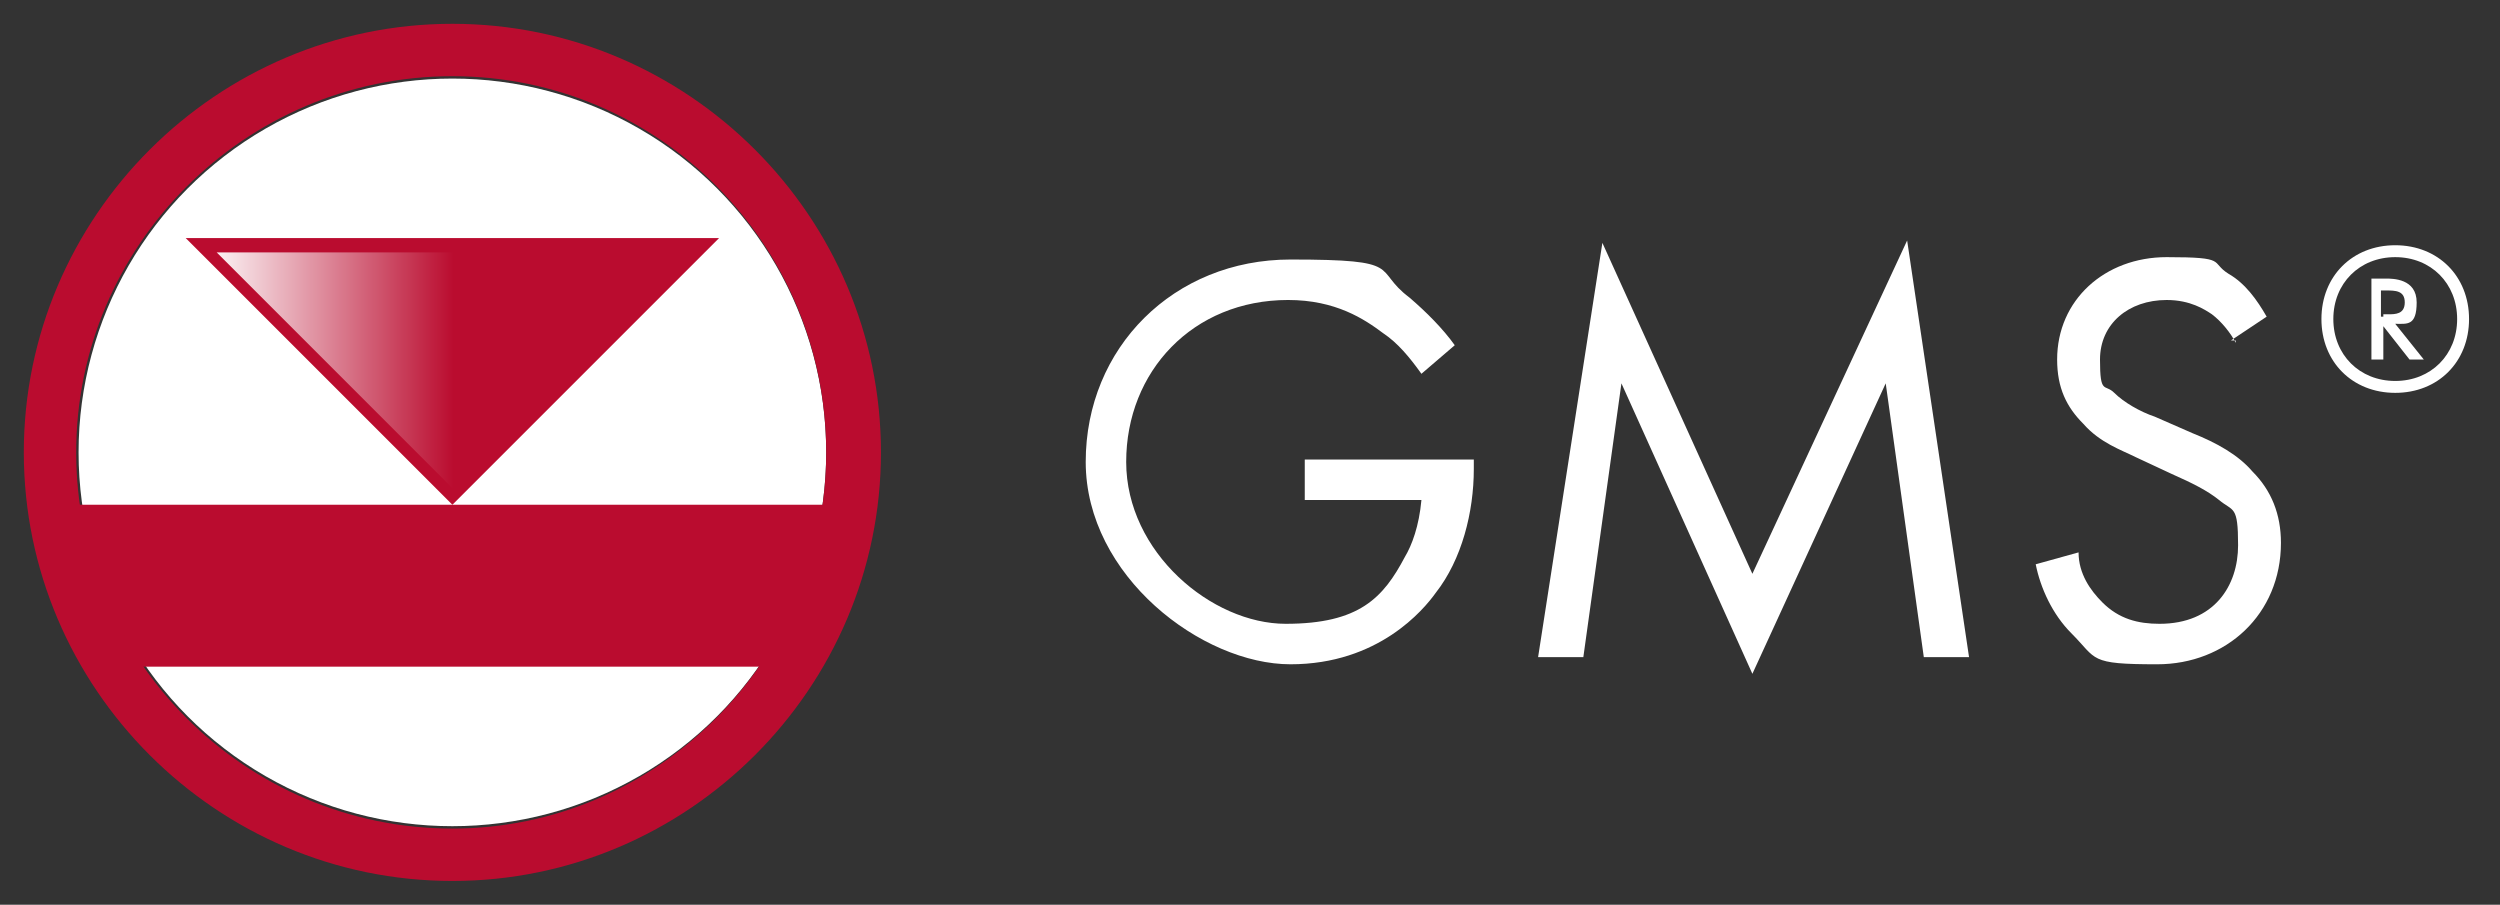 <?xml version="1.0" encoding="UTF-8"?>
<svg id="Layer_1" data-name="Layer 1" xmlns="http://www.w3.org/2000/svg" xmlns:xlink="http://www.w3.org/1999/xlink" version="1.1" viewBox="0 0 105 38">
  <rect x="0" y="0" width="105" height="38" fill="#333333" stroke="none"/>
  <defs>
    <style>
      .cls-1 {
        fill: url(#linear-gradient);
      }

      .cls-1, .cls-2, .cls-3 {
        stroke-width: 0px;
      }

      .cls-2 {
        fill: #ba0c2f;
      }

      .cls-3 {
        fill: #fff;
      }
    </style>
    <linearGradient id="linear-gradient" x1="8.5" y1="24.5" x2="29.6" y2="24.5" gradientTransform="translate(0 40) scale(1 -1)" gradientUnits="userSpaceOnUse">
      <stop offset="0" stop-color="#fff"/>
      <stop offset=".5" stop-color="#ba0c2f"/>
    </linearGradient>
  </defs>
  <g>
    <path class="cls-3" d="M55,19.3h6.9v.4c0,1.8-.5,3.8-1.6,5.2-.5.7-2.4,3-6.1,3s-8.6-3.7-8.6-8.5,3.7-8.5,8.6-8.5,3.4.4,5,1.6c.7.6,1.4,1.3,1.9,2l-1.4,1.2c-.5-.7-1-1.3-1.6-1.7-.8-.6-2-1.4-4-1.4-4,0-6.8,3-6.8,6.8s3.6,6.8,6.7,6.8,4.1-1.1,5-2.8c.3-.5.6-1.3.7-2.4h-4.9v-1.7h.2Z"/>
    <path class="cls-3" d="M64.6,27.6l2.7-17.4,6.3,13.9,6.5-14,2.6,17.5h-1.9l-1.6-11.5-5.6,12.2-5.5-12.2-1.6,11.5s-1.9,0-1.9,0Z"/>
    <path class="cls-3" d="M93.9,14.4c-.2-.4-.6-.9-1-1.2-.3-.2-.9-.6-1.9-.6-1.6,0-2.8,1-2.8,2.5s.2,1,.6,1.4,1.1.8,1.7,1l1.6.7c1,.4,1.9.9,2.5,1.6.8.8,1.2,1.8,1.2,3,0,3-2.3,5.1-5.2,5.1s-2.5-.2-3.6-1.3c-.8-.8-1.3-1.9-1.5-2.9l1.8-.5c0,.9.5,1.6,1,2.1.7.7,1.5.9,2.4.9,2.3,0,3.3-1.6,3.3-3.3s-.2-1.4-.8-1.9c-.5-.4-1.1-.7-2-1.1l-1.5-.7c-.6-.3-1.5-.6-2.2-1.4-.7-.7-1.1-1.5-1.1-2.7,0-2.5,2-4.3,4.6-4.3s1.8.2,2.6.7c.7.4,1.2,1.1,1.6,1.8l-1.5,1h.2Z"/>
    <path class="cls-3" d="M100.6,10.3c1.8,0,3.1,1.3,3.1,3.1s-1.3,3.1-3.1,3.1-3.1-1.3-3.1-3.1,1.3-3.1,3.1-3.1ZM100.6,10.8c-1.5,0-2.6,1.1-2.6,2.6s1.1,2.6,2.6,2.6,2.6-1.1,2.6-2.6-1.1-2.6-2.6-2.6ZM101.2,15.1l-1.1-1.4v1.4h-.5v-3.4h.6c.3,0,1.3,0,1.3,1s-.4.9-.9.9l1.2,1.5h-.6ZM100.1,13.2h.2c.3,0,.7,0,.7-.5s-.4-.5-.8-.5h-.2v1.1h.1Z"/>
  </g>
  <circle class="cls-3" cx="19" cy="19" r="15.7"/>
  <polygon class="cls-2" points="33.6 28 4.4 28 2.1 21.2 35.9 21.2 33.6 28"/>
  <g>
    <polygon class="cls-1" points="8.5 10.3 29.6 10.3 19 20.8 8.5 10.3"/>
    <path class="cls-2" d="M28.9,10.6l-9.9,9.9-9.9-9.9h19.8M30.2,10H7.8l11.2,11.2,11.2-11.2h0Z"/>
  </g>
  <path class="cls-2" d="M19,1C9.1,1,1,9.1,1,19s8.1,18,18,18,18-8.1,18-18S28.9,1,19,1ZM19,34.8c-8.7,0-15.8-7.1-15.8-15.8S10.3,3.2,19,3.2s15.7,7.1,15.7,15.8-7.1,15.8-15.7,15.8Z"/>
</svg>